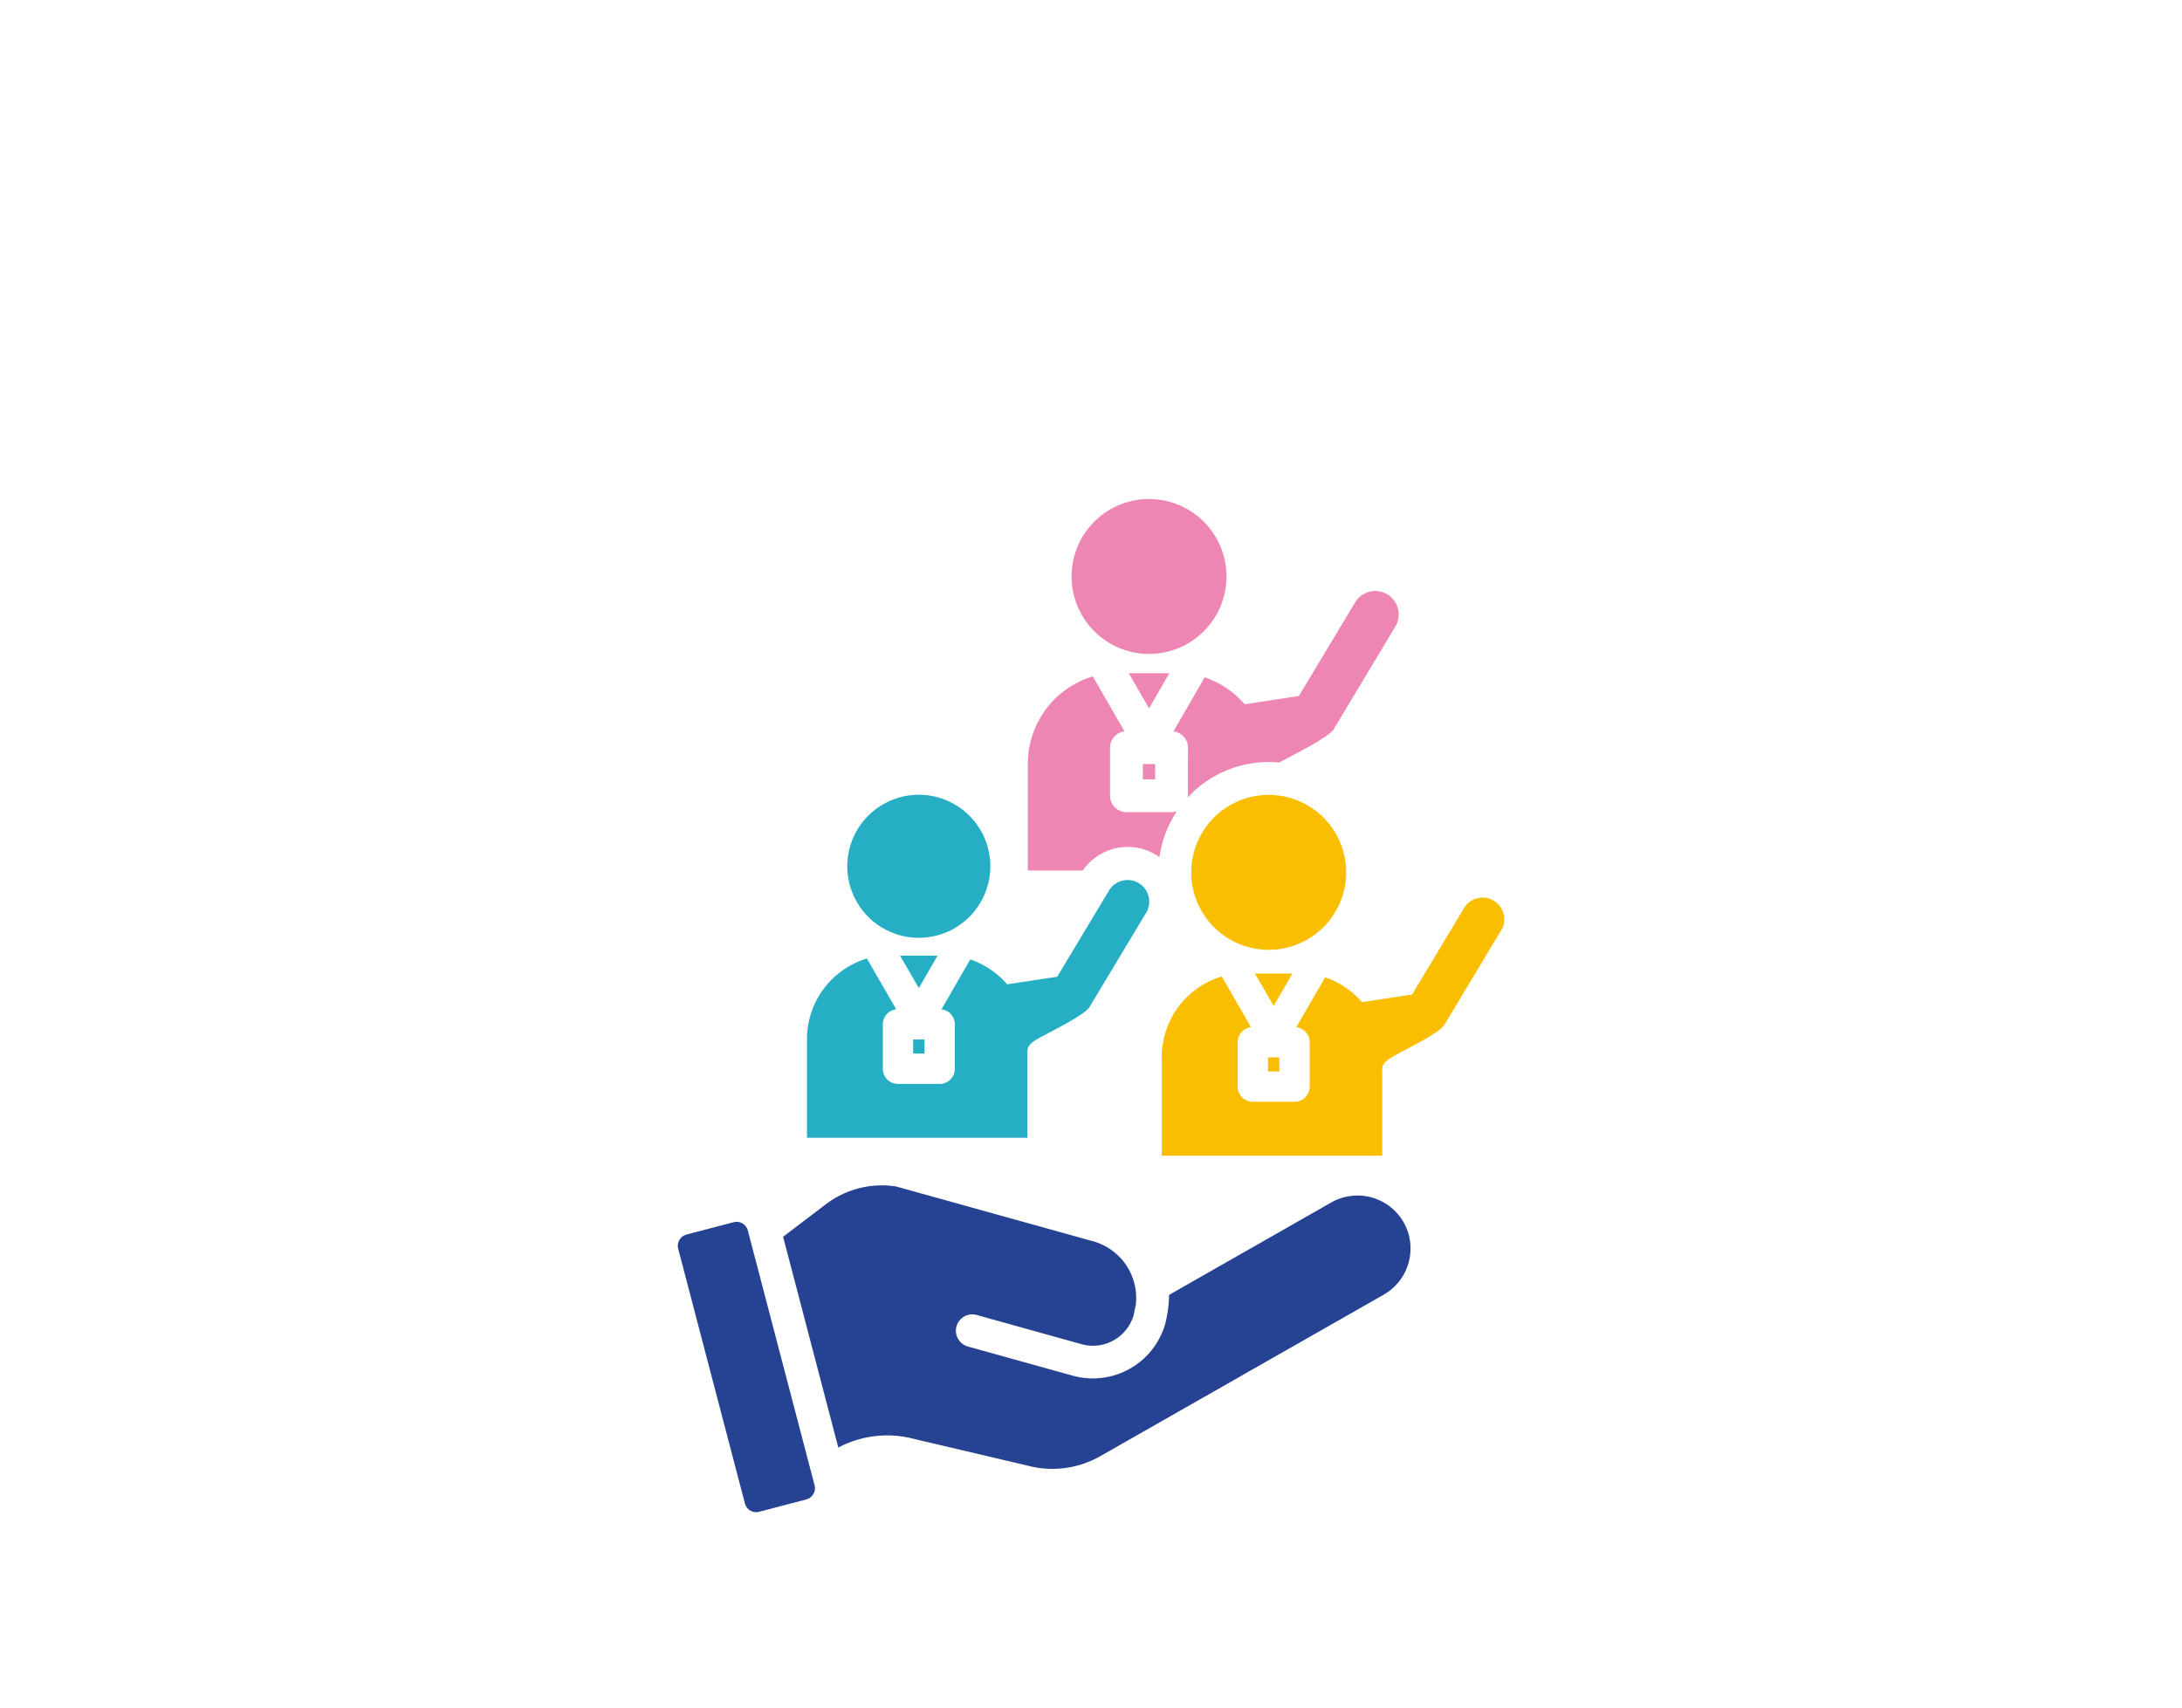 <svg xmlns="http://www.w3.org/2000/svg" width="230" height="180" viewBox="0 0 230 180">
  <g id="pict_labor-union" transform="translate(-503 -2052)">
    <rect id="長方形_7386" data-name="長方形 7386" width="230" height="180" transform="translate(503 2052)" fill="#fff"/>
    <g id="グループ_6615" data-name="グループ 6615" transform="translate(-7.301 -21.398)">
      <path id="パス_5438" data-name="パス 5438" d="M76.508,211.925a5.6,5.6,0,0,0-7.621-2.09l-17.1,9.746a13.285,13.285,0,0,1-.4,3.023,7.932,7.932,0,0,1-9.732,5.5l-11.106-3.092a1.725,1.725,0,0,1,.918-3.325l11.106,3.092a4.468,4.468,0,0,0,5.489-3.1c-.007-.007,0-.024,0-.035l.212-1.005a6.2,6.2,0,0,0-4.483-6.706l-20.789-5.784a9.784,9.784,0,0,0-7.5,1.958L11.1,213.452l5.819,22.222a11.016,11.016,0,0,1,7.982-.911l11.913,2.8A10.2,10.2,0,0,0,44.5,236.6l29.923-17.05a5.607,5.607,0,0,0,2.087-7.621M14.415,239.642,7.382,212.794a1.232,1.232,0,0,0-1.5-.876l-4.96,1.3a1.237,1.237,0,0,0-.88,1.5l7.033,26.845a1.23,1.23,0,0,0,1.5.88l4.963-1.3a1.233,1.233,0,0,0,.88-1.5" transform="translate(581.746 1990.315)" fill="#264293" fill-rule="evenodd"/>
      <g id="グループ_6614" data-name="グループ 6614" transform="translate(595.362 2126)">
        <path id="パス_5439" data-name="パス 5439" d="M71.315,138.39l-1.976,3.416c-.657-1.141-1.318-2.275-1.976-3.416Z" transform="translate(-57.549 -90.254)" fill="#26afc4" fill-rule="evenodd"/>
        <rect id="長方形_11356" data-name="長方形 11356" width="1.196" height="1.482" transform="translate(11.192 56.973)" fill="#26afc4"/>
        <path id="パス_5440" data-name="パス 5440" d="M51.364,97.171a7.539,7.539,0,1,1,7.541,7.537,7.54,7.54,0,0,1-7.541-7.537" transform="translate(-47.114 -58.454)" fill="#26afc4" fill-rule="evenodd"/>
        <path id="パス_5441" data-name="パス 5441" d="M163.771,106a8.165,8.165,0,1,1,8.163-8.167A8.166,8.166,0,0,1,163.771,106" transform="translate(-115.098 -58.481)" fill="#f9be00" fill-rule="evenodd"/>
        <rect id="長方形_11357" data-name="長方形 11357" width="1.294" height="1.607" transform="translate(35.408 27.941)" fill="#ed86b3"/>
        <path id="パス_5442" data-name="パス 5442" d="M153.514,36.976a9.657,9.657,0,0,1,4.209,2.842l5.718-.873,5.927-9.868a2.474,2.474,0,1,1,4.243,2.546l-6.466,10.765c-.5.929-4.553,2.876-5.774,3.572-.365-.035-.737-.052-1.11-.052a11.585,11.585,0,0,0-8.518,3.715l.007-5.235a1.73,1.73,0,0,0-1.527-1.715Z" transform="translate(-111.589 -18.18)" fill="#ed86b3" fill-rule="evenodd"/>
        <path id="パス_5443" data-name="パス 5443" d="M119.334,8.163A8.165,8.165,0,1,1,127.5,16.33a8.164,8.164,0,0,1-8.163-8.167" transform="translate(-91.443)" fill="#ed86b3" fill-rule="evenodd"/>
        <path id="パス_5444" data-name="パス 5444" d="M178.845,143.81l-1.972,3.419c-.661-1.144-1.318-2.275-1.979-3.419Z" transform="translate(-127.678 -93.79)" fill="#f9be00" fill-rule="evenodd"/>
        <path id="パス_5445" data-name="パス 5445" d="M140.932,52.8,138.8,56.5c-.713-1.235-1.426-2.463-2.143-3.7Z" transform="translate(-102.739 -34.436)" fill="#ed86b3" fill-rule="evenodd"/>
        <path id="パス_5446" data-name="パス 5446" d="M121.8,67.975a11.524,11.524,0,0,0-1.836,4.835,5.761,5.761,0,0,0-8.087,1.416h-5.784V62.935a9.611,9.611,0,0,1,6.845-9.175q1.675,2.9,3.339,5.795a1.727,1.727,0,0,0-1.52,1.715v5.068a1.729,1.729,0,0,0,1.729,1.732h4.755a1.768,1.768,0,0,0,.56-.094" transform="translate(-82.809 -35.061)" fill="#ed86b3" fill-rule="evenodd"/>
        <rect id="長方形_11358" data-name="長方形 11358" width="1.196" height="1.485" transform="translate(48.594 58.857)" fill="#f9be00"/>
        <path id="パス_5447" data-name="パス 5447" d="M74.91,118.831l-5.972,9.941c-.463.863-4.264,2.682-5.356,3.311-.619.358-1.217.716-1.2,1.433,0,.07,0,.139,0,.209v8.852H39.144V132.156a8.874,8.874,0,0,1,6.32-8.473l3.085,5.349a1.6,1.6,0,0,0-1.409,1.586V135.3a1.6,1.6,0,0,0,1.6,1.6H53.13a1.6,1.6,0,0,0,1.6-1.6v-4.678a1.6,1.6,0,0,0-1.409-1.586l3.036-5.259a8.892,8.892,0,0,1,3.885,2.623l5.28-.8,5.475-9.113a2.284,2.284,0,0,1,3.916,2.351" transform="translate(-39.144 -75.243)" fill="#26afc4" fill-rule="evenodd"/>
        <path id="パス_5448" data-name="パス 5448" d="M182.44,124.256l-5.969,9.941c-.463.863-4.268,2.682-5.36,3.315-.616.358-1.214.716-1.2,1.43v9.064H146.674V137.581a8.885,8.885,0,0,1,6.32-8.473c1.03,1.788,2.056,3.565,3.085,5.349a1.6,1.6,0,0,0-1.405,1.59v4.675a1.594,1.594,0,0,0,1.6,1.6h4.389a1.594,1.594,0,0,0,1.6-1.6v-4.675a1.6,1.6,0,0,0-1.409-1.59l3.036-5.256a8.885,8.885,0,0,1,3.885,2.619l5.28-.8,5.475-9.109a2.283,2.283,0,1,1,3.916,2.348" transform="translate(-109.274 -78.782)" fill="#f9be00" fill-rule="evenodd"/>
      </g>
    </g>
  </g>
</svg>
